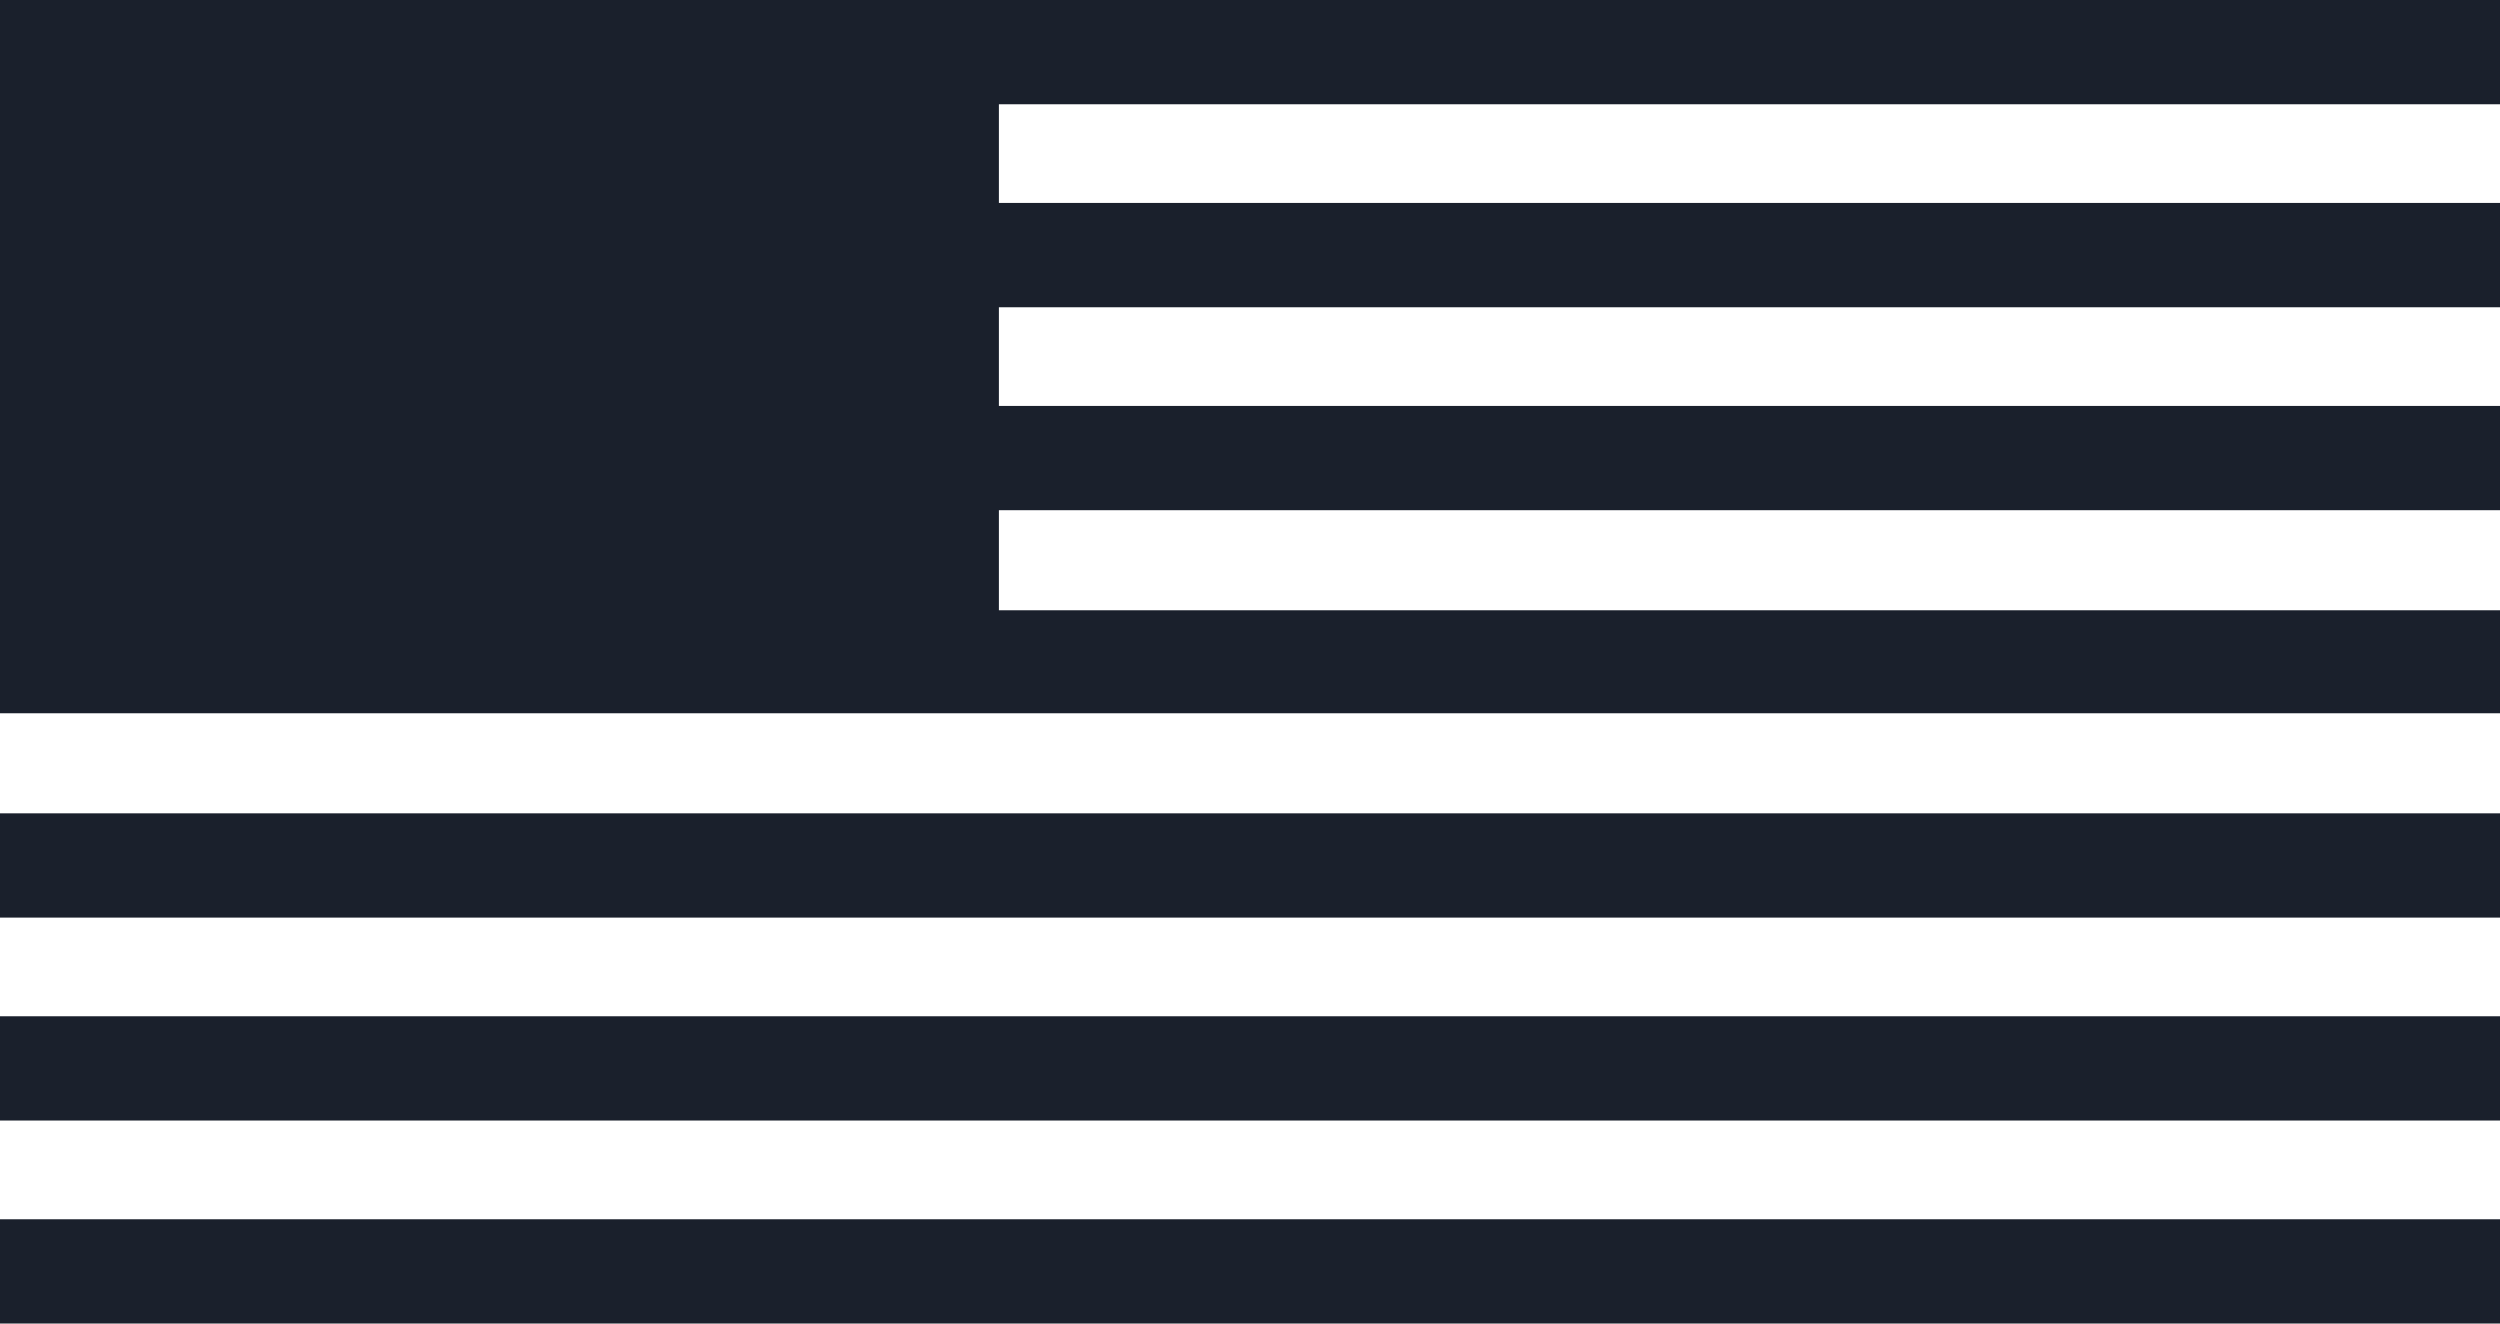 <svg width="34" height="18" viewBox="0 0 34 18" fill="none" xmlns="http://www.w3.org/2000/svg">
<path fill-rule="evenodd" clip-rule="evenodd" d="M0 4.85V9.7H17H34V9V8.3H23.793H13.585V7.62V6.939H23.793H34V6.23V5.521H23.793H13.585V4.85V4.179H23.793H34V3.47V2.76H23.793H13.585V2.089V1.418H23.793H34V0.709V0H17H0V4.85ZM0 11.77V12.479H17H34V11.77V11.061H17H0V11.77ZM0 14.53V15.239H17H34V14.53V13.821H17H0V14.53ZM0 17.291V18H17H34V17.291V16.582H17H0V17.291Z" fill="#1A202C"/>
</svg>
